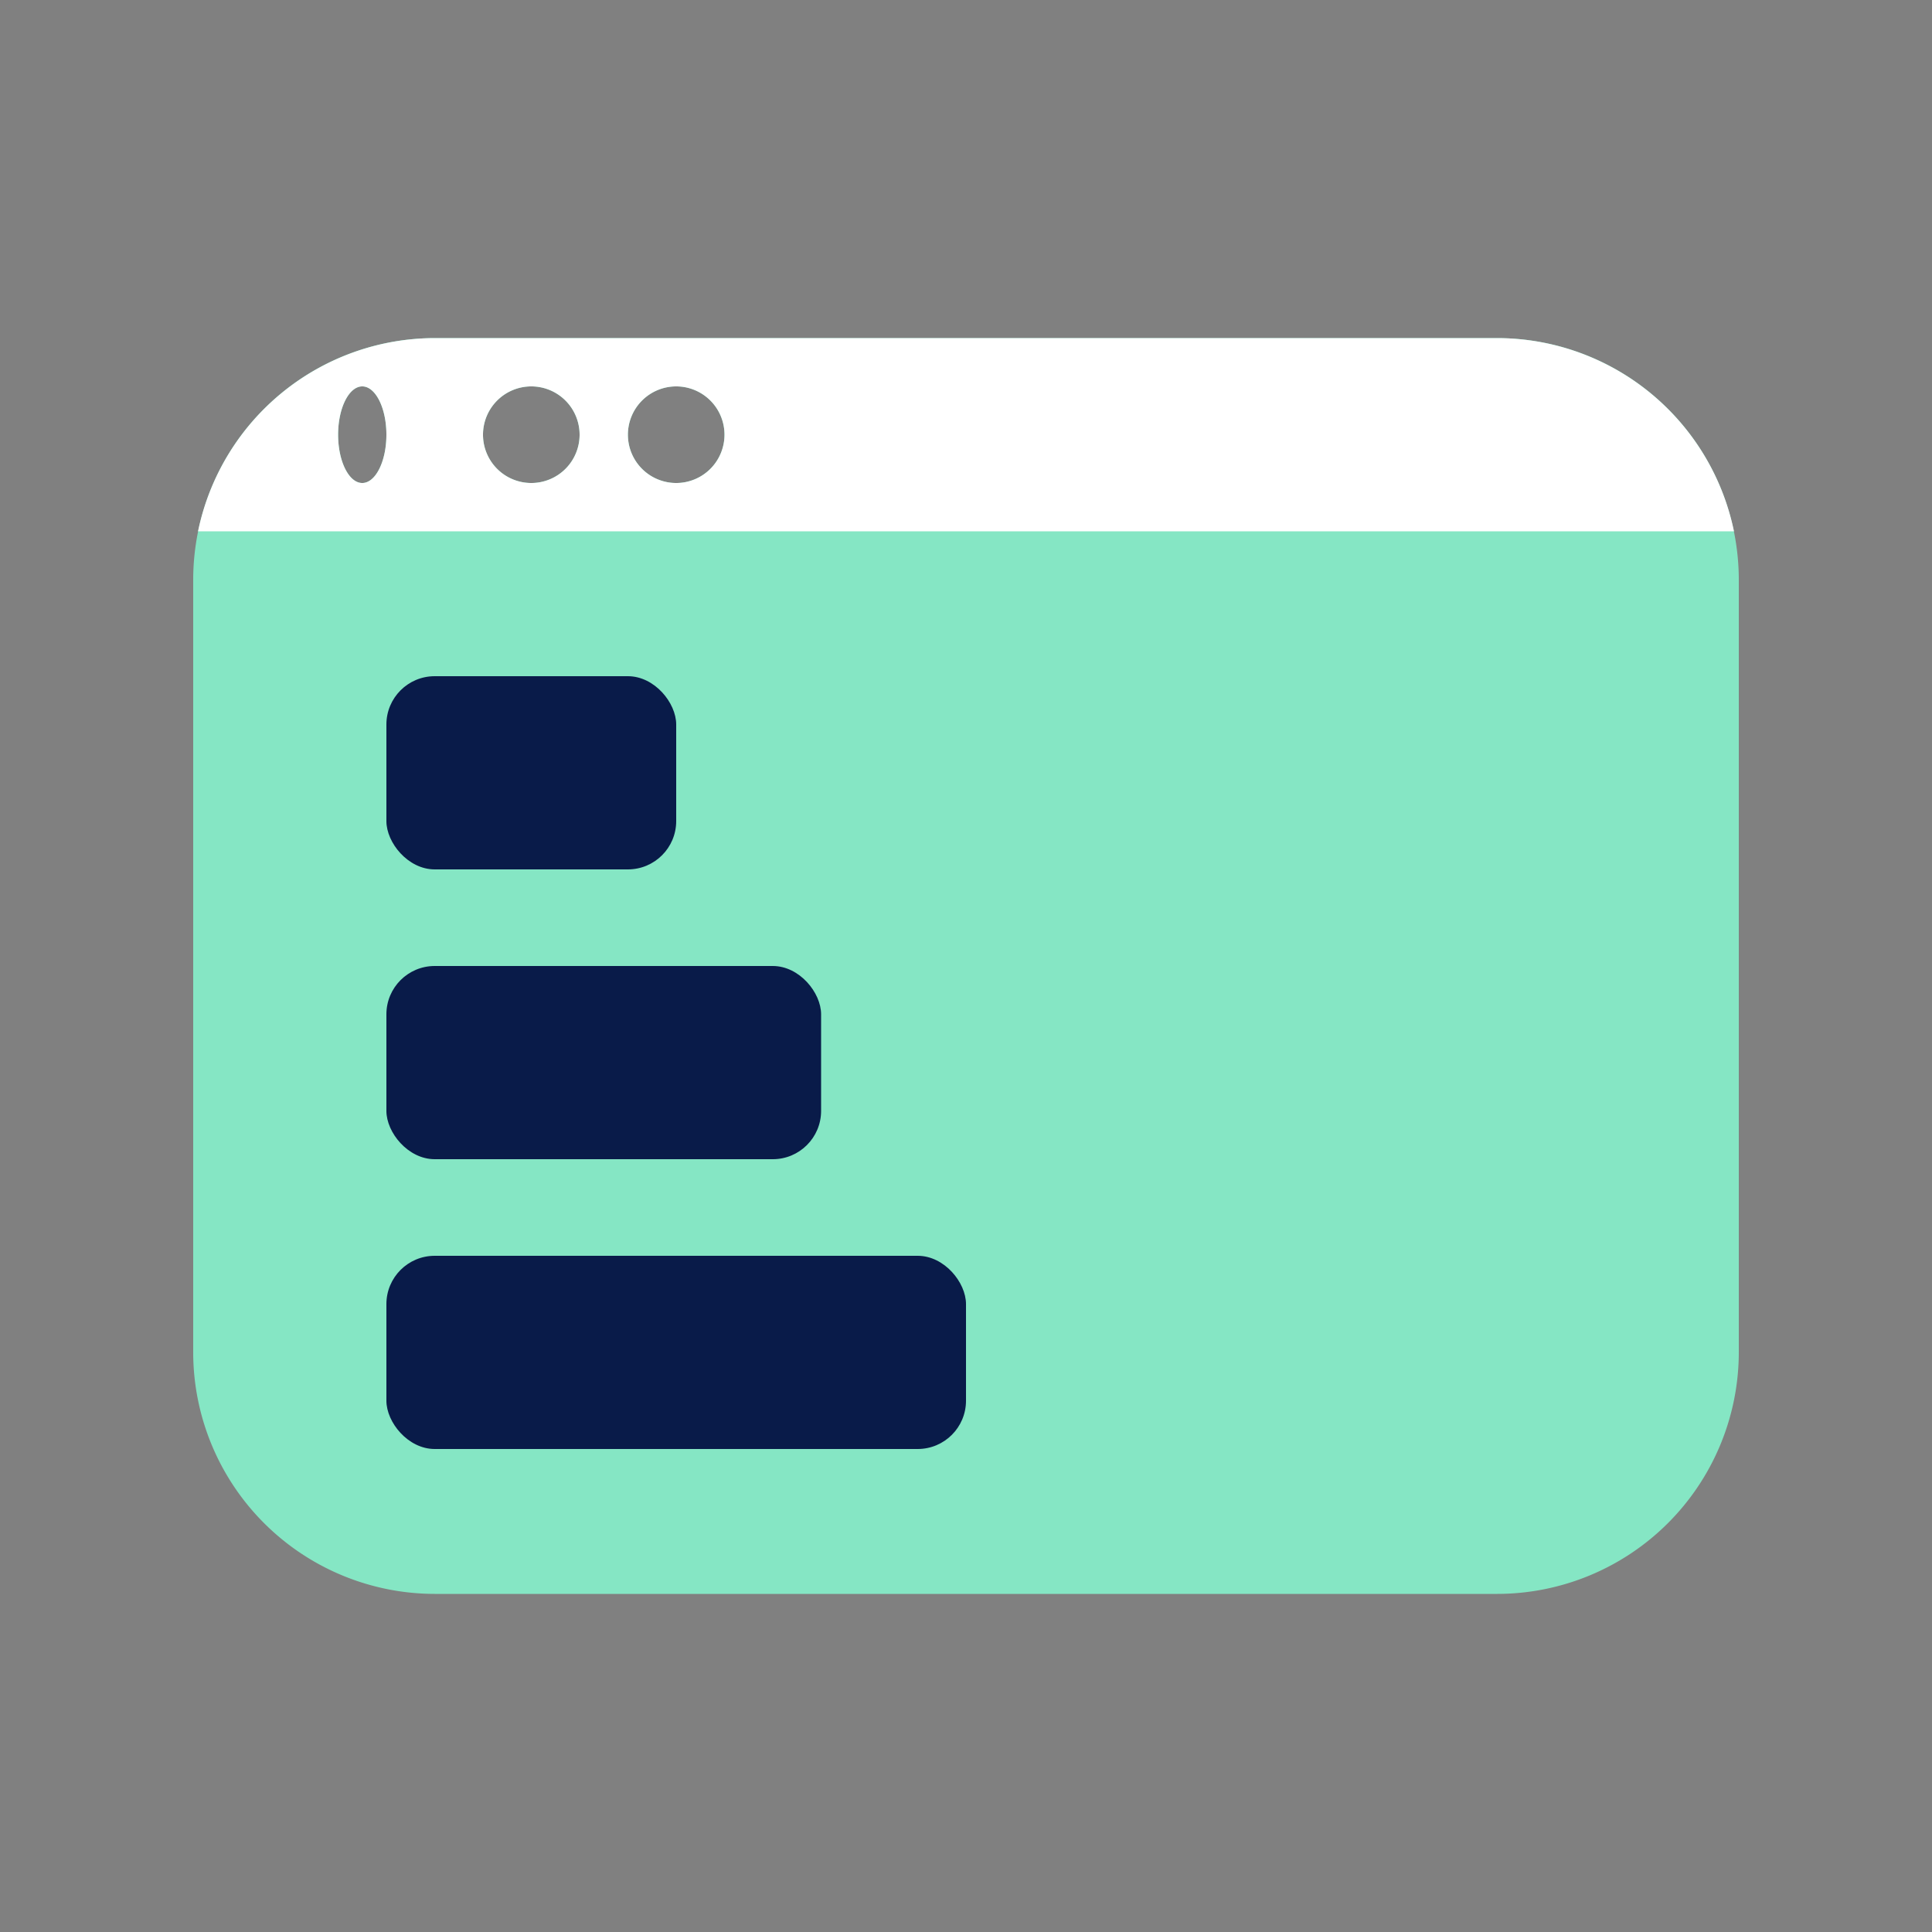 <svg xmlns="http://www.w3.org/2000/svg" width="40" height="40" viewBox="0 0 40 40">
  <rect x="0" y="0" width="40" height="40" fill="#808080" stroke="none"/>
  <g id="Invoices_enabled_with_" data-name="Invoices enabled with " transform="translate(-5643 -1408)">
    <rect id="Rectangle_2399" data-name="Rectangle 2399" width="40" height="40" transform="translate(5643 1408)" fill="none"/>
    <g id="Group_9123" data-name="Group 9123" transform="translate(4 5.56)">
      <path id="Subtraction_50" data-name="Subtraction 50" d="M27,26.44H5a5.006,5.006,0,0,1-5-5v-16a5.006,5.006,0,0,1,5-5H27a5.006,5.006,0,0,1,5,5v16A5.006,5.006,0,0,1,27,26.44Zm-17-25a1,1,0,1,0,1,1A1,1,0,0,0,10,1.44Zm-3,0a1,1,0,1,0,1,1A1,1,0,0,0,7,1.44Zm-3.5,0c-.276,0-.5.449-.5,1s.224,1,.5,1,.5-.449.5-1S3.776,1.44,3.5,1.44Z" transform="translate(5643 1409)" fill="#85e6c4"/>
      <path id="Subtraction_48" data-name="Subtraction 48" d="M31.9,4.441H.1A5.014,5.014,0,0,1,5,.44H27a5.014,5.014,0,0,1,4.9,4ZM10,1.44a1,1,0,1,0,1,1A1,1,0,0,0,10,1.44Zm-3,0a1,1,0,1,0,1,1A1,1,0,0,0,7,1.44Zm-3.5,0c-.276,0-.5.449-.5,1s.224,1,.5,1,.5-.449.5-1S3.776,1.44,3.5,1.44Z" transform="translate(5643 1409)" fill="#fff"/>
      <rect id="Rectangle_2392" data-name="Rectangle 2392" width="6" height="4" rx="1" transform="translate(5647 1416.44)" fill="#091b49"/>
      <rect id="Rectangle_2393" data-name="Rectangle 2393" width="9" height="4" rx="1" transform="translate(5647 1422.44)" fill="#091b49"/>
      <rect id="Rectangle_2394" data-name="Rectangle 2394" width="12" height="4" rx="1" transform="translate(5647 1428.44)" fill="#091b49"/>
    </g>
  </g>
</svg>
